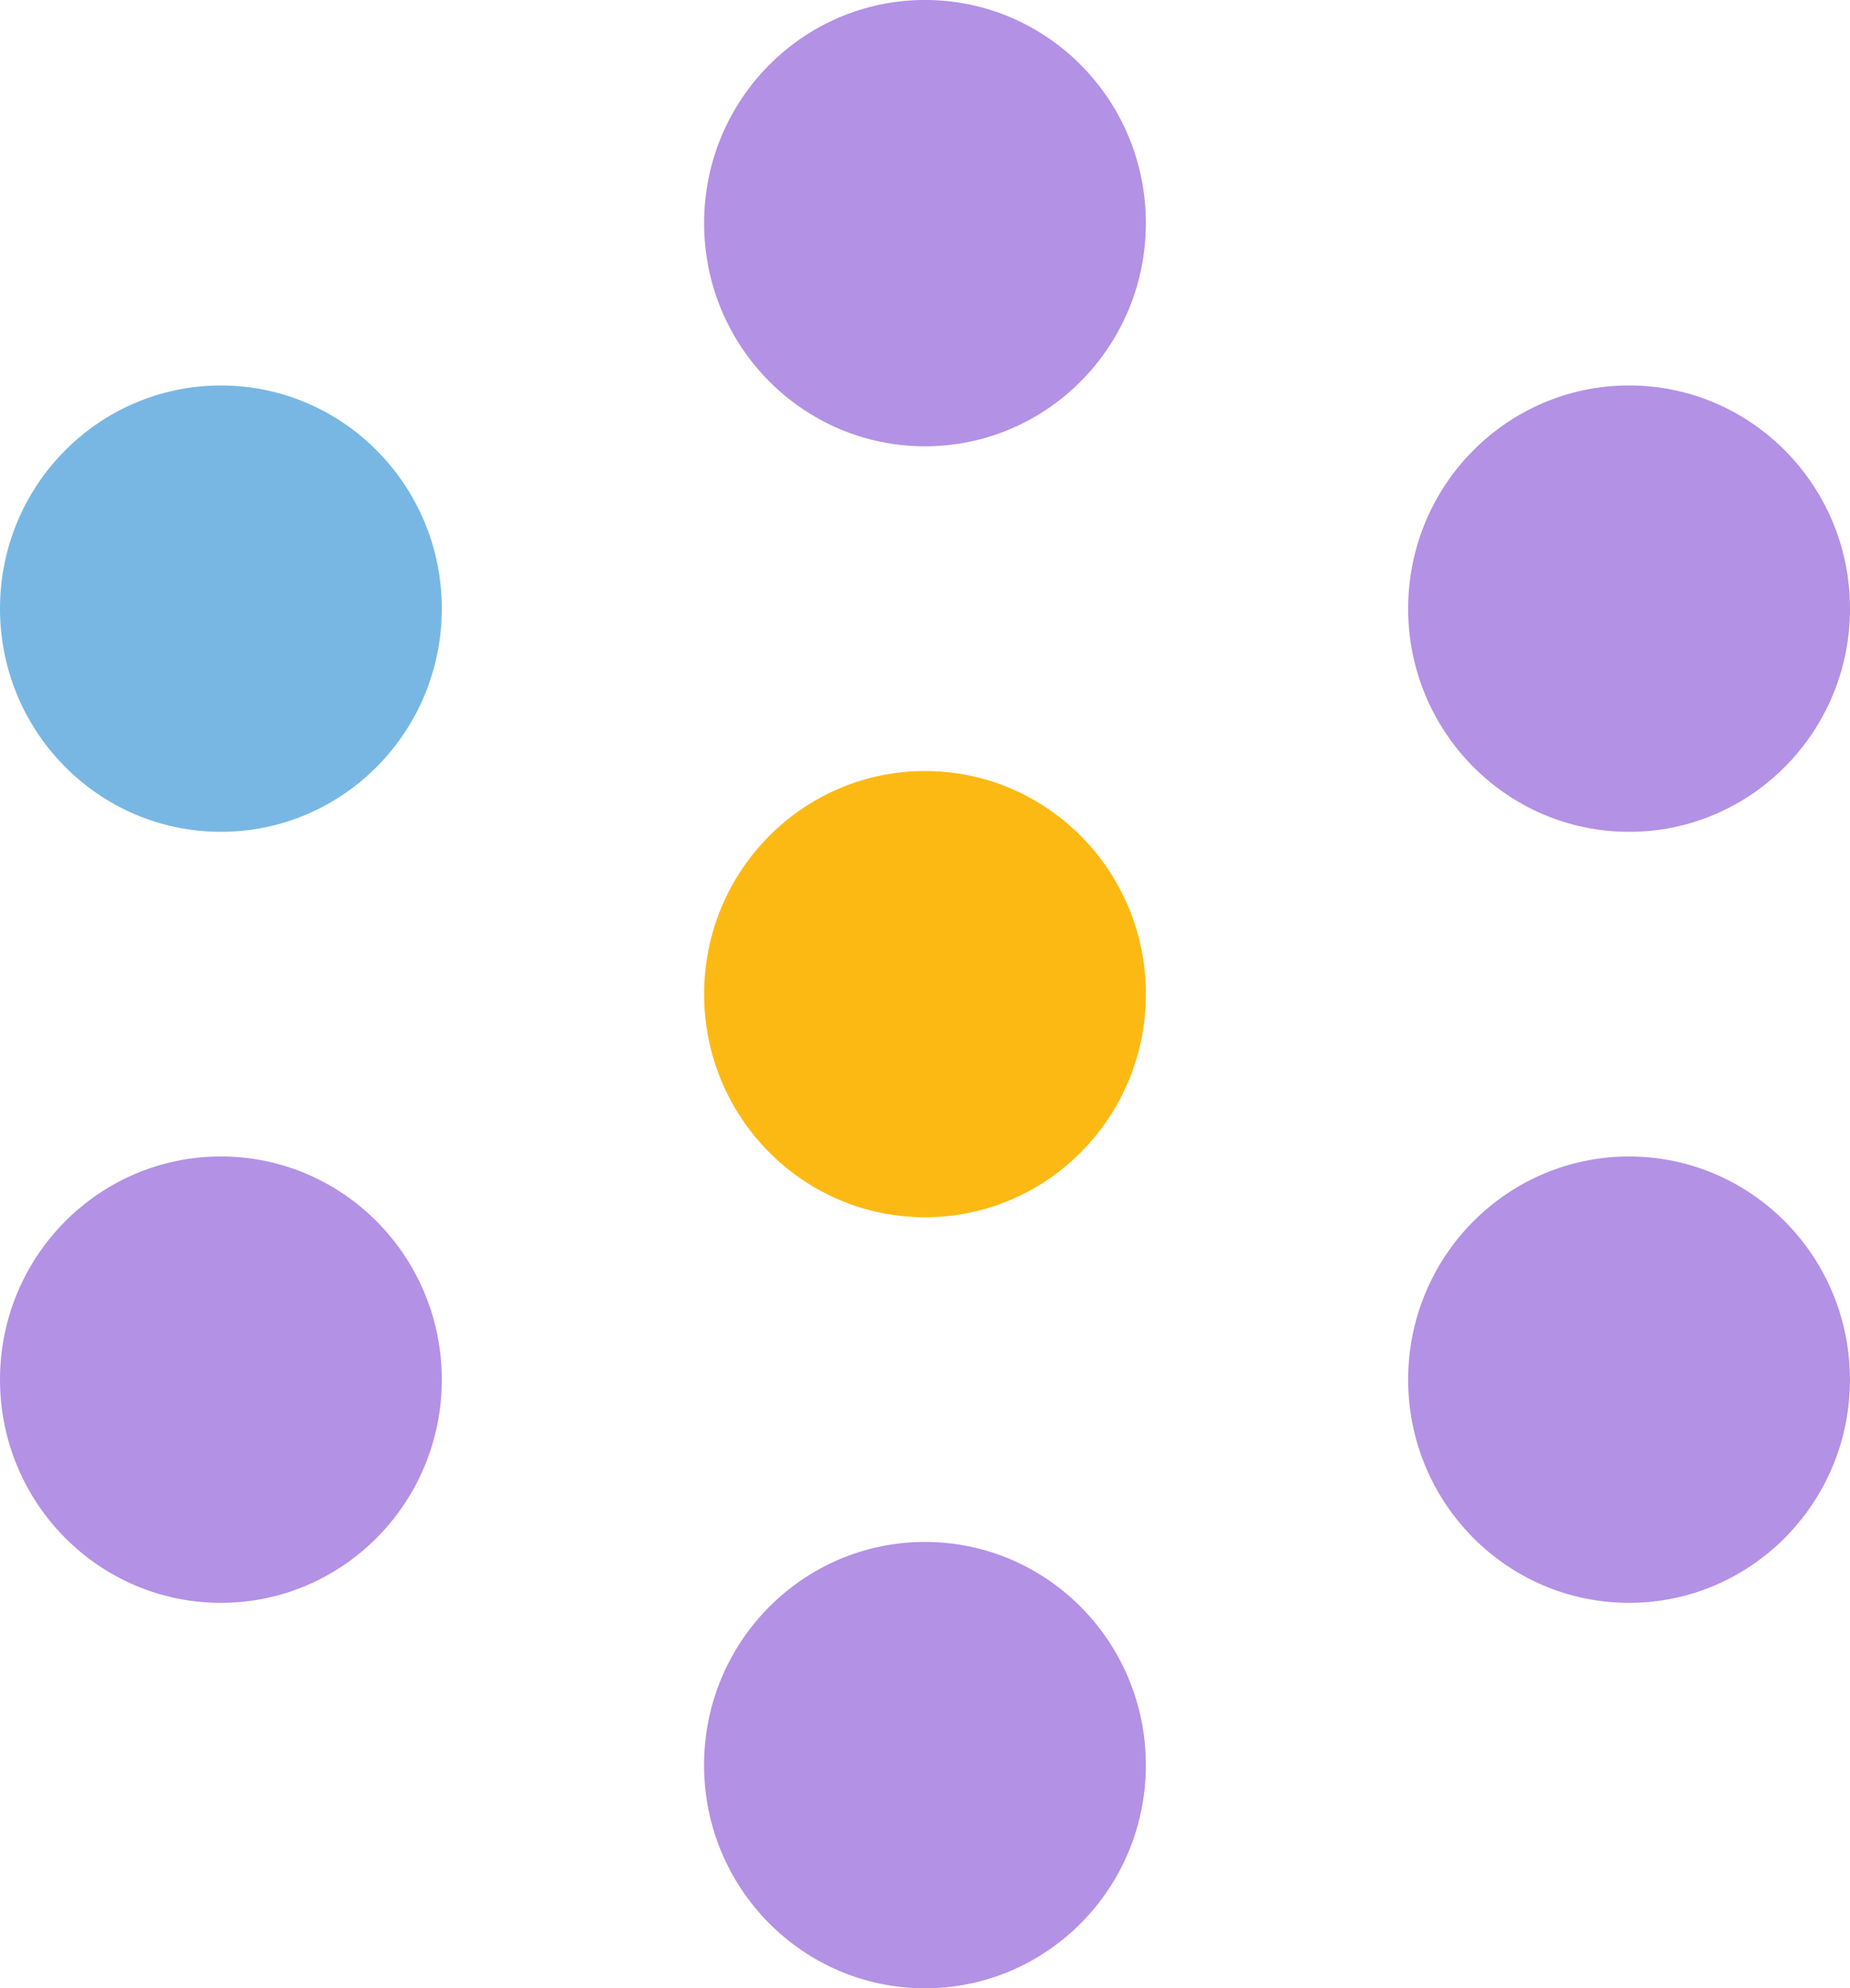 <?xml version="1.0" encoding="UTF-8"?> <svg xmlns="http://www.w3.org/2000/svg" xmlns:xlink="http://www.w3.org/1999/xlink" version="1.1" id="Vrstva_1" x="0px" y="0px" width="74.477px" height="80px" viewBox="0 0 74.477 80" xml:space="preserve"> <g> <defs> <rect id="SVGID_1_" width="74.477" height="80"></rect> </defs> <clipPath id="SVGID_2_"> <use xlink:href="#SVGID_1_" overflow="visible"></use> </clipPath> <path clip-path="url(#SVGID_2_)" fill="#B391E5" d="M37.238,17.957c4.911,0,8.892-4.021,8.892-8.979s-3.981-8.979-8.892-8.979 c-4.911,0-8.892,4.02-8.892,8.979S32.327,17.957,37.238,17.957"></path> <path clip-path="url(#SVGID_2_)" fill="#B391E5" d="M65.582,64.491c4.91,0,8.893-4.02,8.893-8.979c0-4.961-3.982-8.98-8.893-8.98 c-4.911,0-8.893,4.02-8.893,8.98C56.689,60.471,60.671,64.491,65.582,64.491"></path> <path clip-path="url(#SVGID_2_)" fill="#78B7E4" d="M8.893,33.469c4.911,0,8.893-4.02,8.893-8.98c0-4.959-3.982-8.979-8.893-8.979 C3.982,15.51,0,19.529,0,24.488C0,29.449,3.982,33.469,8.893,33.469"></path> <path clip-path="url(#SVGID_2_)" fill="#B391E5" d="M8.893,64.491c4.911,0,8.893-4.021,8.893-8.98s-3.982-8.98-8.893-8.98 S0,50.551,0,55.51S3.981,64.491,8.893,64.491"></path> <path clip-path="url(#SVGID_2_)" fill="#B391E5" d="M65.583,33.469c4.911,0,8.894-4.021,8.894-8.98s-3.982-8.98-8.894-8.98 s-8.894,4.021-8.894,8.98S60.672,33.469,65.583,33.469"></path> <path clip-path="url(#SVGID_2_)" fill="#B391E5" d="M37.237,80c4.912,0,8.893-4.021,8.893-8.98s-3.981-8.979-8.893-8.979 c-4.911,0-8.893,4.02-8.893,8.979S32.326,80,37.237,80"></path> <path clip-path="url(#SVGID_2_)" fill="#FDB913" d="M37.238,48.977c4.911,0,8.892-4.016,8.892-8.977 c0-4.961-3.981-8.977-8.892-8.977c-4.911,0-8.892,4.016-8.892,8.977C28.346,44.961,32.327,48.977,37.238,48.977"></path> </g> </svg> 